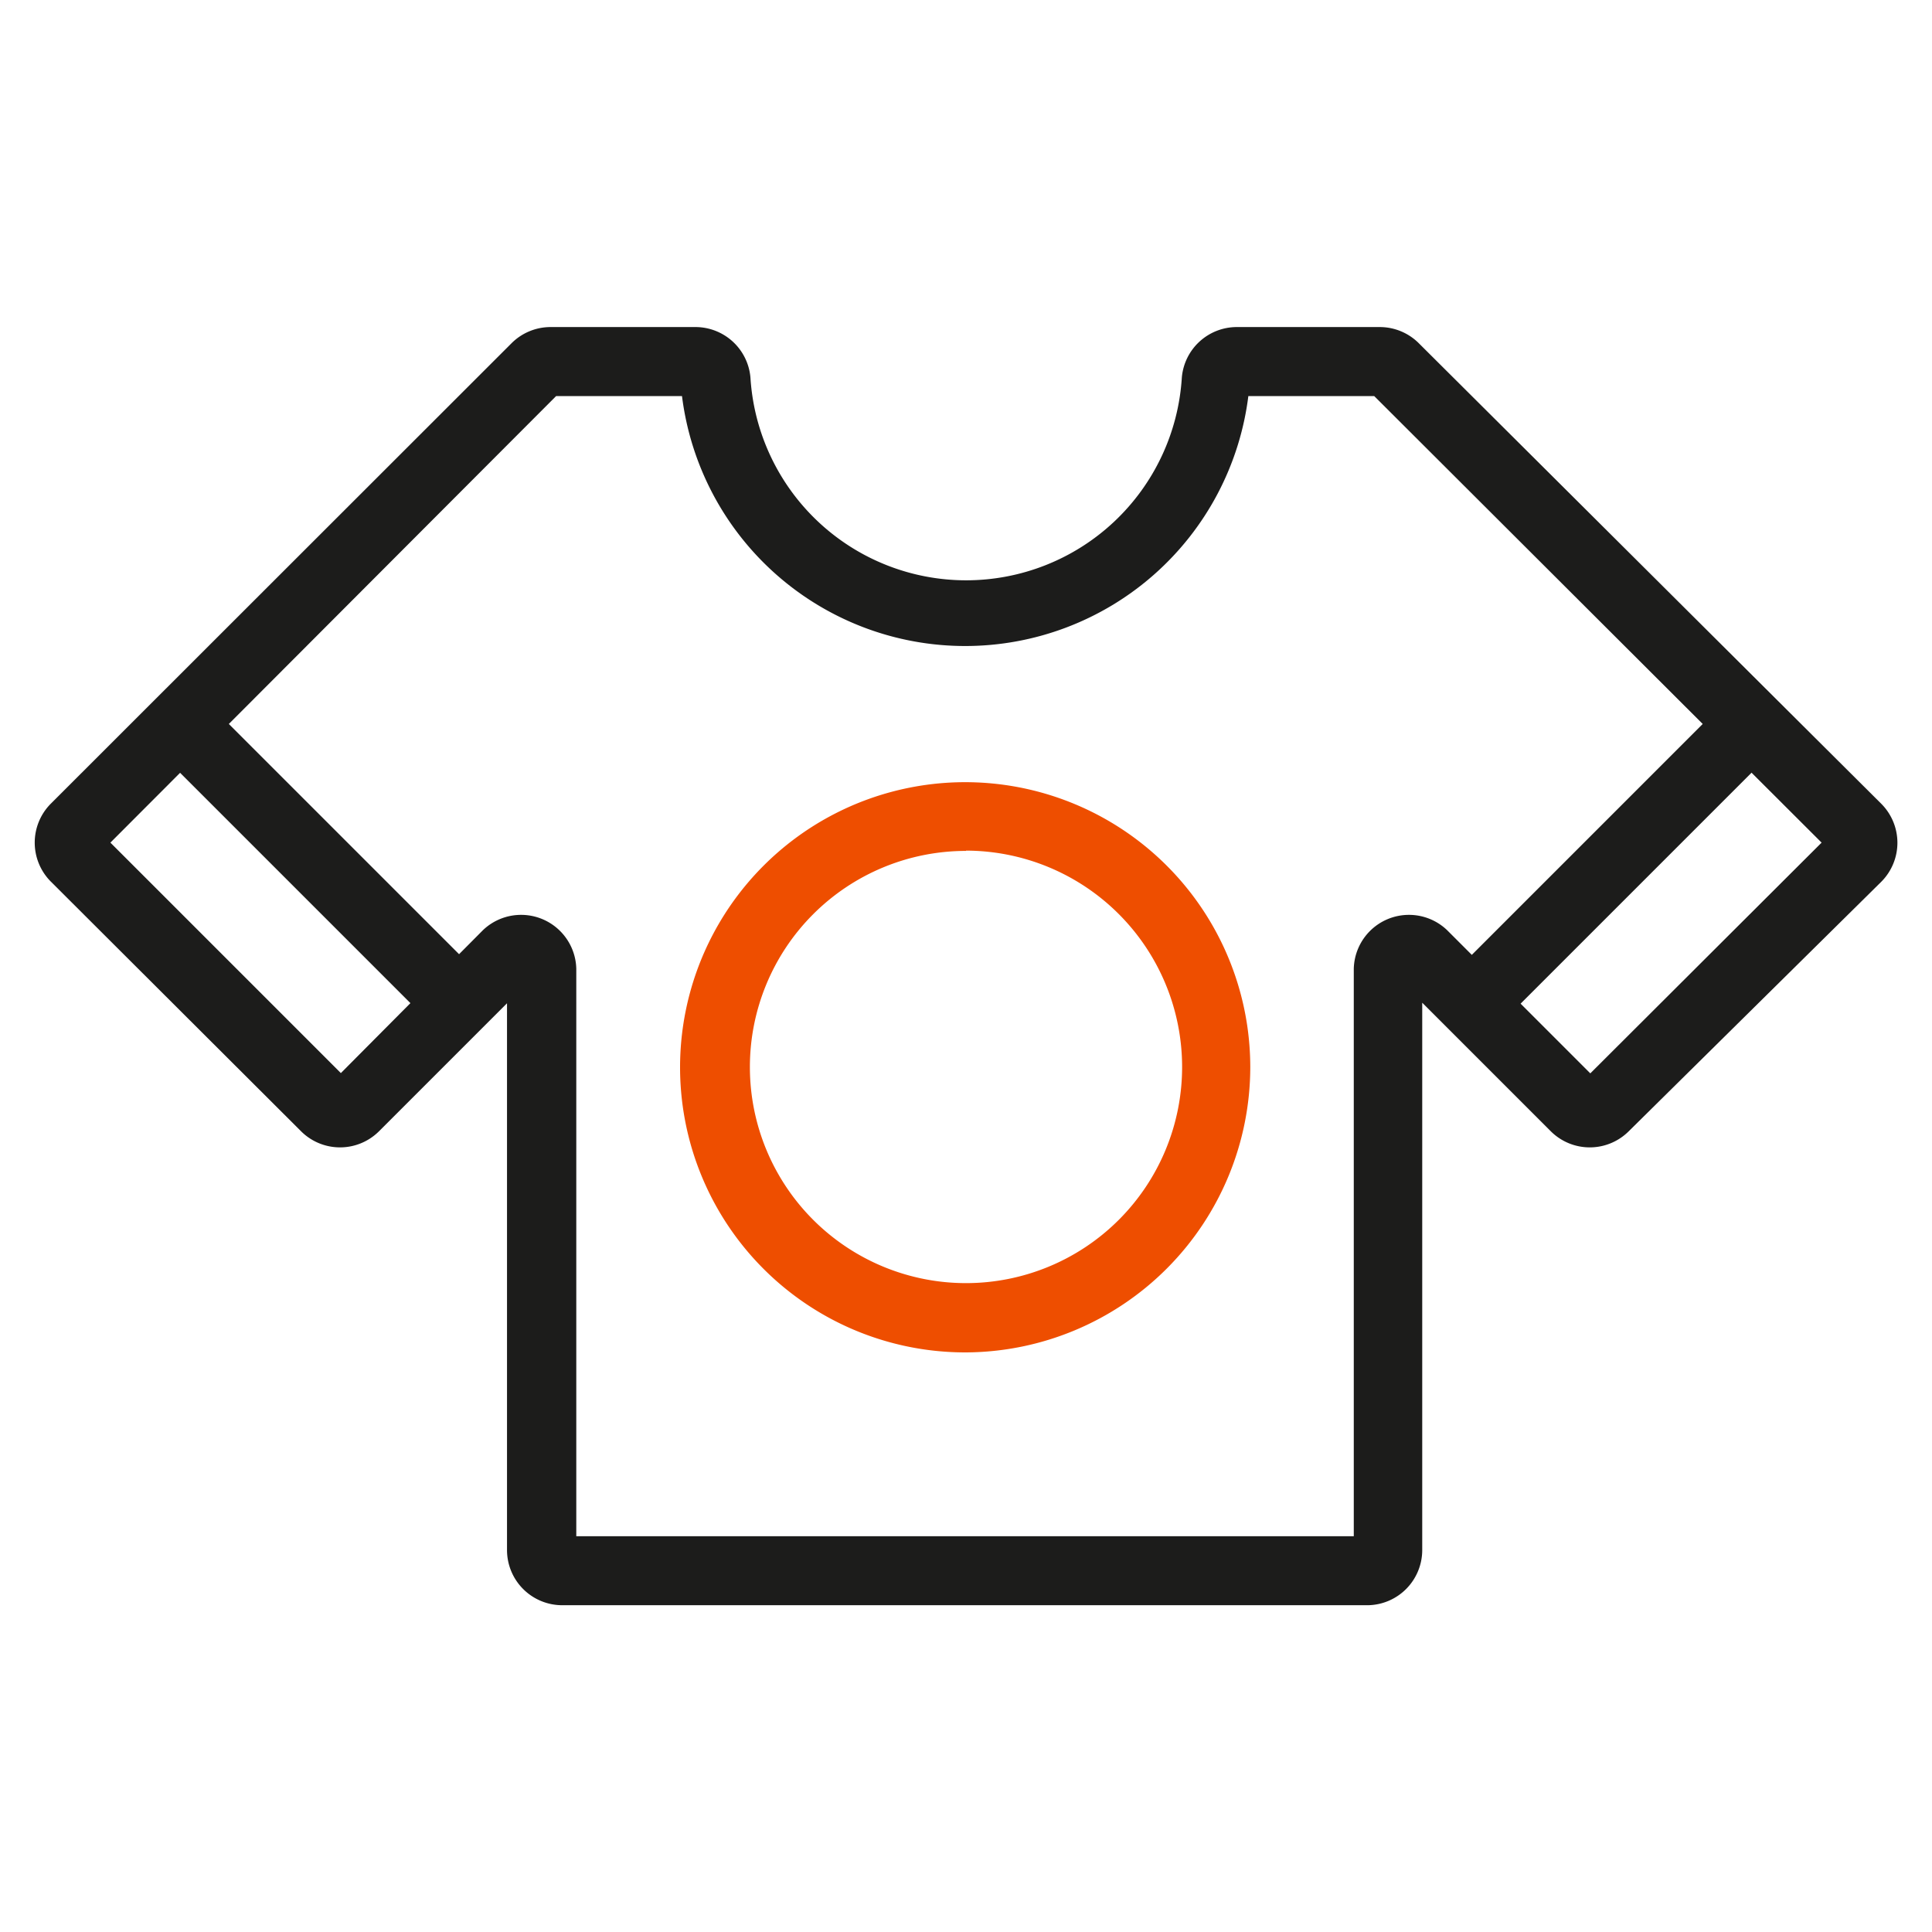 <svg xmlns="http://www.w3.org/2000/svg" viewBox="0 0 70 70"><defs><style>.cls-1{fill:#ee4e00;}.cls-2{fill:#1c1c1b;}</style></defs><title>ABC-иконки-7-70х70-curves</title><g id="ИКОНКИ"><path class="cls-1" d="M35,49A10.33,10.33,0,1,1,45.3,38.66,10.35,10.35,0,0,1,35,49Zm0-18.17a7.83,7.83,0,1,0,7.83,7.83A7.84,7.84,0,0,0,35,30.82Z"/><path class="cls-2" d="M49.57,58.16H20.37a2,2,0,0,1-2-2V36.35L13.72,41a2,2,0,0,1-2.8,0L1.83,31.93a2,2,0,0,1,0-2.8L18.54,12.43a2,2,0,0,1,1.4-.58h5.25a2,2,0,0,1,2,1.83,7.83,7.83,0,0,0,15.63,0,2,2,0,0,1,2-1.83H50a2,2,0,0,1,1.4.58L68.17,29.13a2,2,0,0,1,0,2.81L59,41a2,2,0,0,1-2.8,0l-4.67-4.67V56.17A2,2,0,0,1,49.57,58.16Zm-28.69-2.5H49.05V35.1a2,2,0,0,1,3.38-1.4l5.19,5.19L66,30.53,49.79,14.35H45.23a10.34,10.34,0,0,1-20.52,0H20.15L4,30.53l8.35,8.35L17.5,33.7a2,2,0,0,1,3.38,1.4Zm-.58-41.46h0Z"/><rect class="cls-2" x="10.32" y="24.12" width="2.5" height="14.31" transform="translate(-18.73 17.34) rotate(-45)"/><rect class="cls-2" x="51.23" y="30.04" width="14.35" height="2.5" transform="translate(-5.02 50.46) rotate(-45)"/></g></svg>